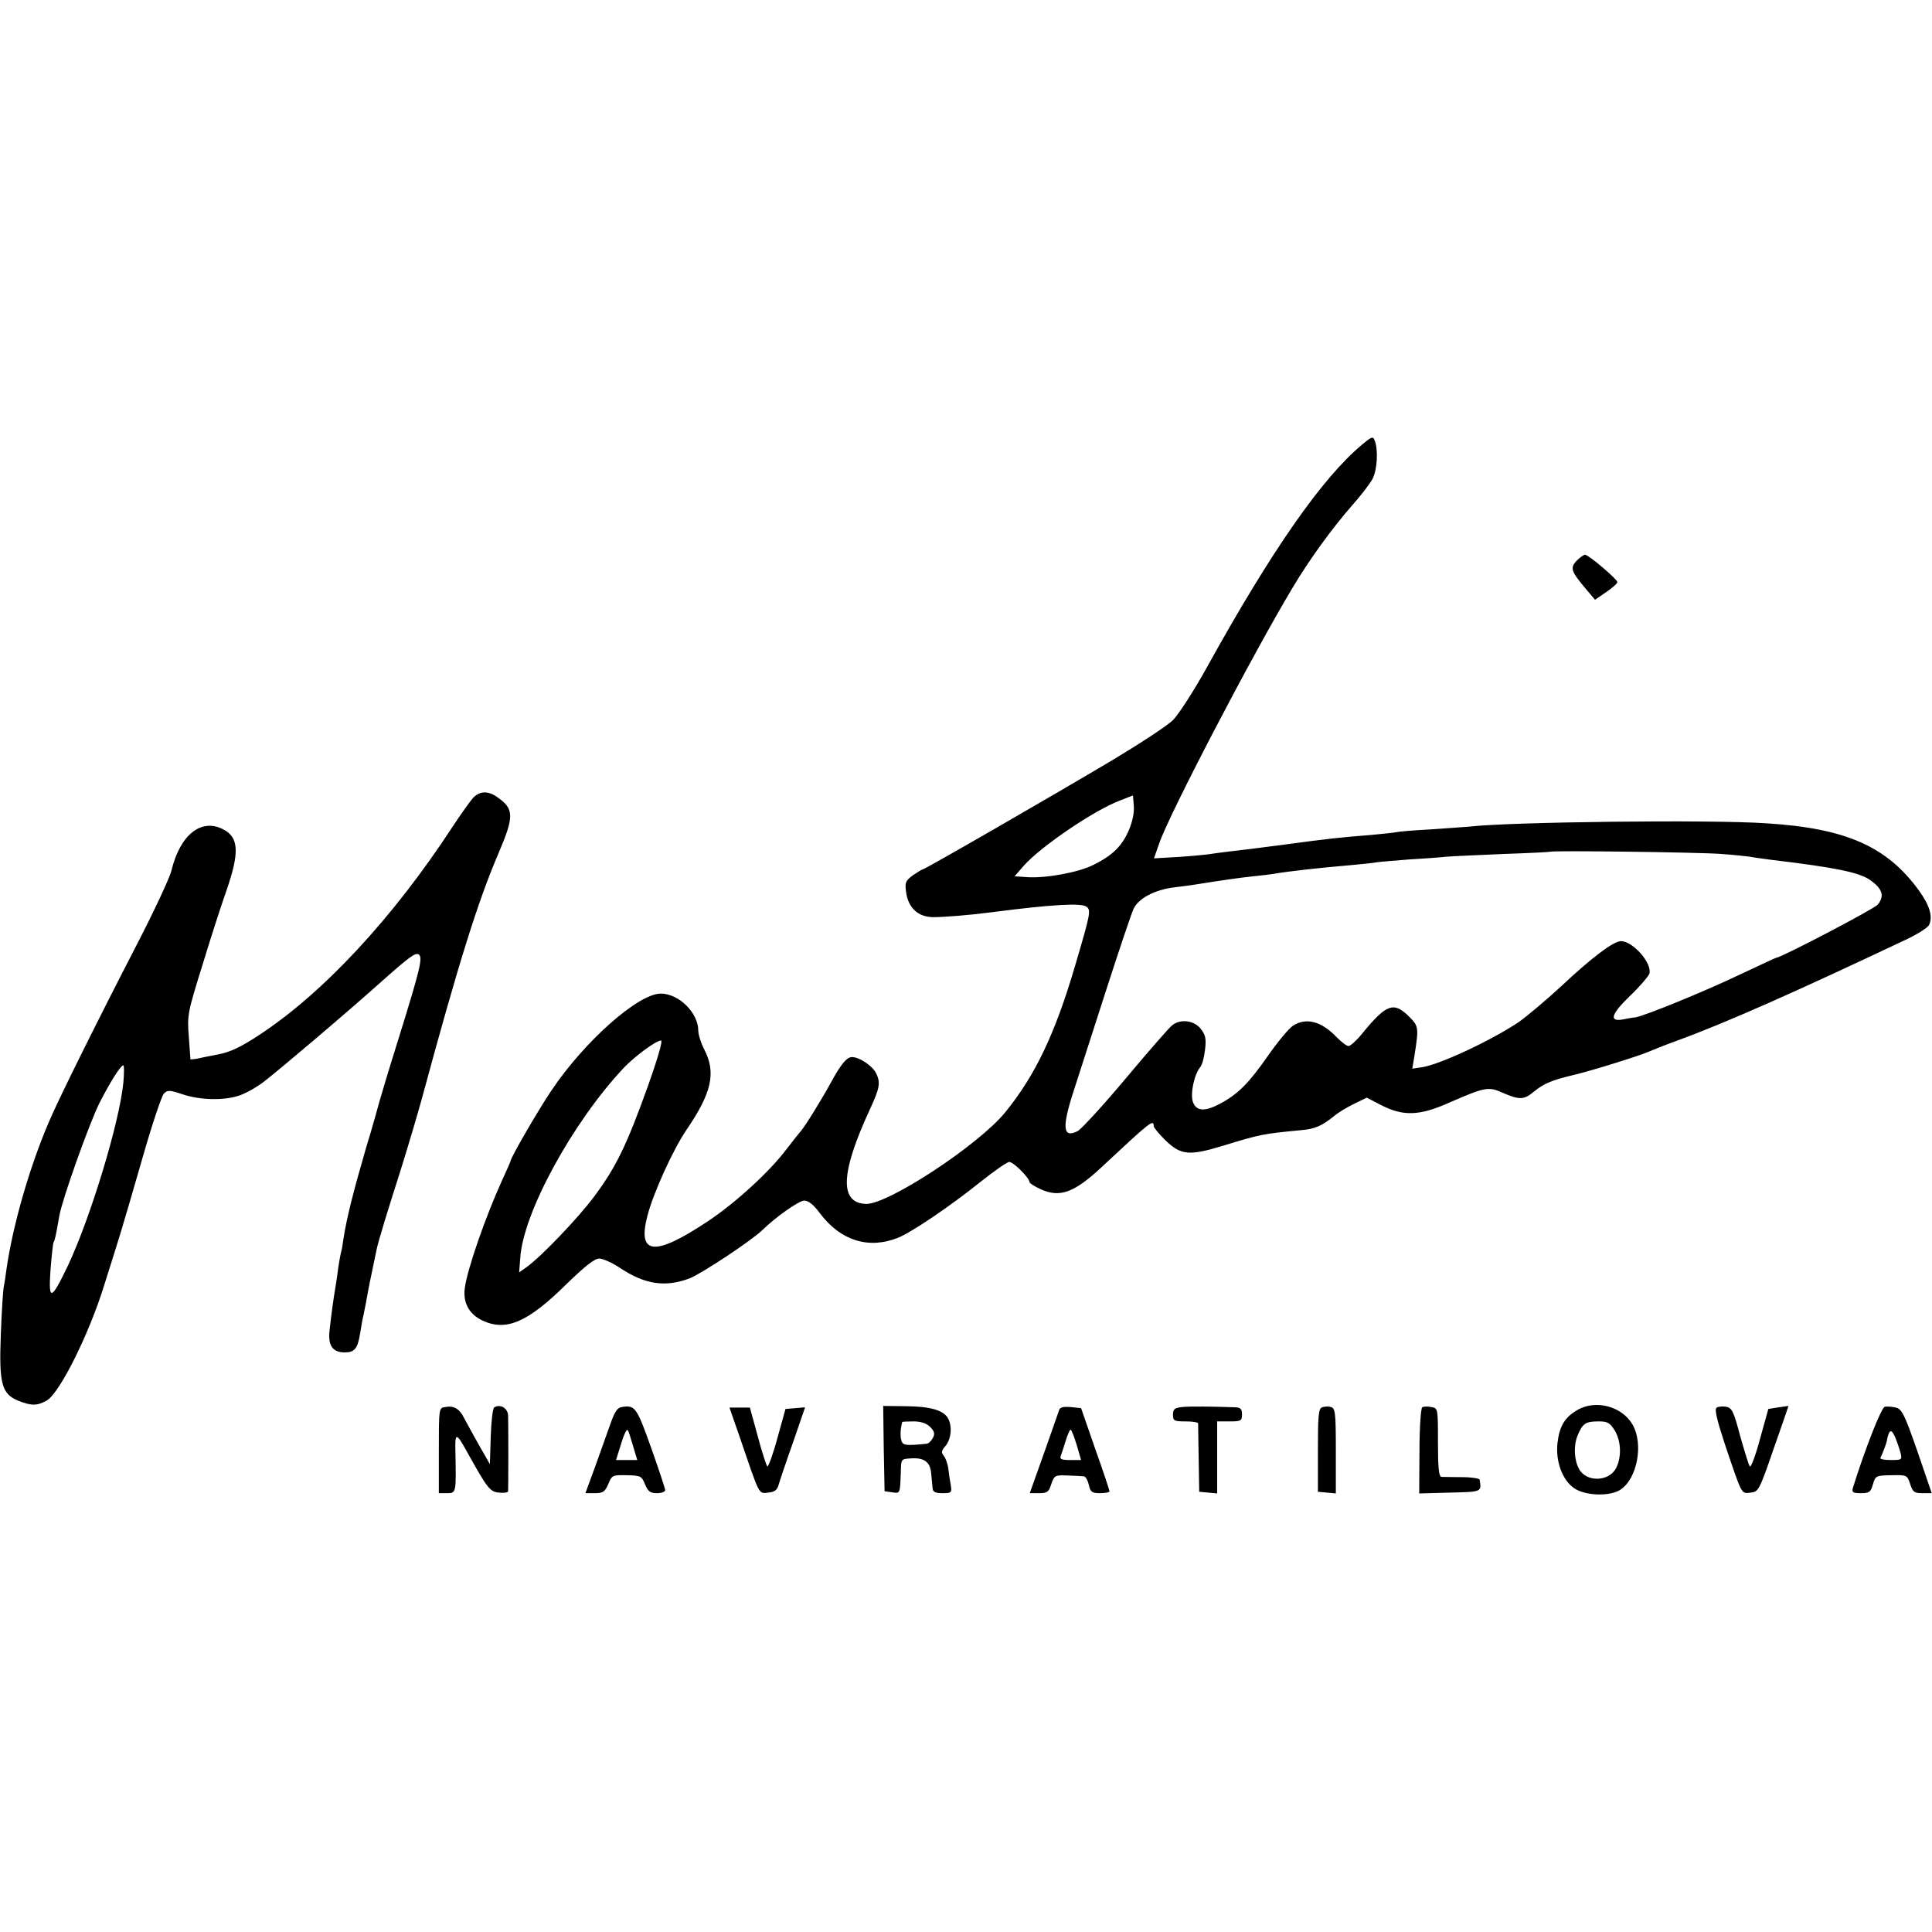 <svg version="1" xmlns="http://www.w3.org/2000/svg" width="933.333" height="933.333" viewBox="0 0 700 700"><path d="M493.5 161.1c-14.4 12-32.7 38.2-56 80.3-4.8 8.7-10.5 17.5-12.5 19.5s-11.8 8.4-21.6 14.3C381.9 288 335.1 315 334.3 315c-.3 0-1.8 1-3.5 2.1-2.7 2-3 2.6-2.5 6.2.8 5.7 4.4 9 9.9 9 3.8 0 12.9-.7 21.3-1.8 21.6-2.8 32.3-3.4 34.1-2 1.8 1.2 1.5 2.5-4.1 21.5-7.2 24.5-14.4 39.6-25.2 52.9-9.5 11.8-42.5 33.5-50.5 33.3-9.7-.3-9.3-11.1 1.3-34.1 3.7-7.9 4-9.9 2.3-13.3-1.4-2.7-6-5.8-8.7-5.8-1.9 0-4 2.5-7.8 9.5-3.1 5.7-9.7 16.4-10.9 17.5-.3.3-2.5 3.1-4.9 6.2-6.2 8.3-18.6 19.6-28.5 26.2-19.5 13-25.8 12.4-22-2 2.1-8.1 9.2-23.8 14.1-31 9.2-13.5 10.8-20.7 6.5-29.1-1.2-2.3-2.2-5.4-2.2-6.9 0-6.4-7-13.4-13.6-13.4-8.1 0-27.6 17.2-39.6 35.1-4.8 7.1-14.8 24.4-14.8 25.5 0 .2-1.4 3.4-3.1 7.1-5.9 12.9-12.6 32.1-13.5 39-.7 5.2 1.5 9.4 6.3 11.7 8.6 4.1 16.4.8 30.4-13 6.8-6.6 10.3-9.4 12-9.4 1.3 0 4.7 1.5 7.4 3.3 9.1 6.1 16.5 7.2 25.3 3.9 4.2-1.6 22.5-13.7 26.4-17.5 4.9-4.8 13.3-10.7 15.2-10.7 1.5 0 3.4 1.5 5.6 4.5 7.5 10 17.6 13.2 28.3 9 5-2 18.9-11.4 30.1-20.4 4.9-3.9 9.5-7.1 10.3-7.1 1.5 0 7.3 5.8 7.3 7.3 0 .4 1.9 1.6 4.1 2.6 6.9 3.1 12 1.3 21.9-7.9 17.9-16.7 19-17.6 19-15 0 .5 1.8 2.7 4 4.9 5.8 5.7 8.7 6 21.2 2.2 13.4-4.1 14.4-4.3 28-5.6 5.2-.4 7.8-1.6 12-5 1.5-1.3 4.8-3.3 7.3-4.5l4.7-2.3 5.4 2.8c7.9 4 13.8 3.8 24.5-1 13.1-5.7 14.2-5.9 19.5-3.5 6 2.6 7.6 2.5 11.2-.5 3.5-2.9 6.6-4.2 14.7-6.1 6.7-1.6 23.9-7 27-8.4 1.1-.5 5.6-2.3 10-3.9 17.8-6.5 42.8-17.6 83.8-37 3.7-1.8 7.1-4 7.6-4.9 1.5-3 .3-7.1-3.6-12.5-11.6-16-26.4-22.6-55.3-24.4-20.3-1.4-93.3-.5-107.6 1.2-1.6.1-7.8.6-13.9 1-6 .3-11.7.8-12.5 1-.8.2-4.9.6-9 1-11.4.9-15.2 1.3-31.5 3.5-8.2 1.1-17.2 2.2-20 2.5-2.7.3-6.1.8-7.5 1-1.4.2-6.4.7-11.2 1l-8.7.5 1.9-5.4c3.5-10.4 34-68.8 48.3-92.6 6.2-10.4 14.2-21.4 21.7-30 3.2-3.6 6.5-7.9 7.4-9.7 1.6-3.3 2-10.3.7-13.6-.6-1.7-1-1.6-4.6 1.4zM409 300.8c-2.5 5.8-5.9 9.1-12.7 12.5-5.4 2.8-17.6 5-24.2 4.5l-4.5-.3 3.3-3.8c6.2-7 25.6-20.2 35-23.7l4.6-1.8.3 3.8c.2 2.4-.5 5.8-1.8 8.8zm214.5 8.6c4.4.3 9.1.8 10.5 1 1.4.3 4.8.7 7.5 1.1 23.6 2.8 32.1 4.6 36 7.3 4.6 3.2 5.4 5.9 2.8 9-1.4 1.6-35 19.2-36.7 19.2-.2 0-6.2 2.8-13.2 6.1-13.2 6.3-34.1 14.8-37.8 15.5-1.2.1-3.3.5-4.8.8-4.9.8-4-2 2.7-8.5 3.6-3.4 6.7-7.1 7.1-8.1 1.1-3.7-5.9-11.8-10.3-11.8-2.7 0-10.5 5.9-21.5 16.2-5.4 5-12.4 10.9-15.5 13.1-10 6.7-28.8 15.5-35.2 16.4l-3.4.5.8-4.8c1.6-10.2 1.5-10.6-2-14.1-5.5-5.5-8.2-4.5-16.8 6-2.1 2.6-4.4 4.7-5.1 4.7-.7 0-2.5-1.4-4.2-3.1-5.6-5.9-11.2-7.4-16-4.2-1.4.9-5.4 5.7-8.9 10.7-6.9 9.9-10.8 13.9-17.1 17.3-5.8 3.2-9 3-10.2-.5-1-2.9.5-10 2.7-12.6.7-.8 1.4-3.6 1.7-6.2.5-4.1.2-5.4-1.6-7.7-2.4-3-7.2-3.6-10.2-1.3-1 .7-8.5 9.3-16.8 19.2-8.2 9.8-16.1 18.4-17.5 19.2-5.5 2.8-5.8-1.3-1.4-14.8 1.7-5.2 6.9-21.4 11.6-36 4.7-14.6 9.2-27.9 10-29.7 1.8-3.8 7.6-6.9 14.8-7.8 2.8-.3 6.1-.8 7.5-1 10-1.6 16.3-2.5 21.1-3 3.1-.3 6.4-.7 7.5-.9 4.3-.8 16.6-2.2 27.4-3.1 4.1-.4 8.6-.8 10-1.1 1.4-.2 6.6-.6 11.5-1 5-.3 11-.7 13.5-1 2.5-.2 11.9-.6 21-1 9.1-.3 16.6-.7 16.7-.8.6-.5 54.7.2 61.8.8zm-389 84.8c-7.4 20.6-11.3 28.7-19.2 39.3-5.8 7.8-19.2 21.8-24.5 25.6l-2.7 1.9.4-5.2c1-16.3 18.9-49.1 37.5-68.9 4-4.2 11.7-9.9 13.5-9.9.7 0-1.2 6.6-5 17.2zM571.2 203.2c-2.4 2.6-2 3.8 3.5 10.3l3.2 3.8 4.1-2.8c2.2-1.5 4-3.1 4-3.6 0-1-10.4-9.9-11.7-9.9-.5 0-1.9 1-3.1 2.2zM171.3 289.2c-1.1 1.3-4.4 5.9-7.3 10.3-21.6 33.1-46.9 60.3-70.1 75.5-6.5 4.3-10.5 6.2-14.7 7-3.1.6-6.7 1.3-7.9 1.6-1.3.2-2.3.3-2.3.2 0-.2-.3-3.9-.6-8.3-.6-7.7-.4-8.7 5-26 3-9.9 6.9-21.9 8.6-26.7 4.8-13.8 4.6-19.4-1.1-22.3-8-4.2-15.7 2-18.8 15-.7 2.7-6.3 14.7-12.4 26.5-14.1 27.3-28.7 56.6-32.2 65-7 16.5-12.8 36.9-15.1 52.5-.3 2.2-.7 5.1-1 6.5-.3 1.4-.8 9.2-1.1 17.5-.7 17.9.3 21.5 6.3 24 4.7 1.9 6.9 1.9 10.4-.1 4.7-2.8 15.4-24.3 20.8-41.9 2.3-7.2 5-15.9 6.1-19.5 1.1-3.6 4.7-15.9 8-27.4 3.3-11.5 6.7-21.6 7.5-22.4 1.3-1.3 2.1-1.3 6.8.3 6.3 2.1 14.8 2.3 20.3.5 2.2-.7 6.3-2.9 9-5 5-3.8 30.3-25.2 43.1-36.7 9.8-8.7 11.9-10.2 13.1-9.5 1.6 1 .5 5.4-7.2 30.2-3.7 11.8-6.8 22.2-7 23-.2.8-2.3 8.5-4.9 17-4.6 15.8-7 25.4-8.1 32.5-.3 2.2-.7 4.7-1 5.5-.2.8-.6 3.1-.9 5-.2 1.9-.7 5.1-1 7-.7 4.1-1.5 9.6-2.2 16.1-.6 5.4 1.1 7.9 5.5 7.9 3.6 0 4.7-1.4 5.6-7 .4-2.5.9-5.4 1.2-6.5.2-1.1.6-3.1.9-4.5.2-1.4.9-4.8 1.4-7.5 1-4.6 1.4-6.9 2.5-12 .7-3.2 4-14 8.8-29 2.4-7.7 5.9-19.4 7.7-26 13.1-48.4 20.1-70.8 27.6-88.3 5.8-13.6 5.7-16.2-.6-20.5-3.3-2.3-6.3-2.1-8.7.5zm-126.6 103c-1.4 14.4-11.8 48.7-20.1 66.4-6.1 12.7-7.1 13-6.3 1.5.4-5.1.9-9.6 1.1-10 .5-.7.9-2.7 2.1-9.6 1.1-6.2 10.8-33.3 14.5-40.8 4-7.8 7.7-13.7 8.7-13.7.3 0 .3 2.8 0 6.2zM161.3 509.8c-2.3.3-2.3.5-2.3 15.8V541h3c3.3 0 3.3-.1 3-15-.2-7.1.3-7.1 4.2 0 7.4 13.3 8.3 14.5 11.6 14.8 1.8.2 3.2 0 3.3-.5.1-1.3.1-24.5 0-27.4-.1-2.7-2.8-4.3-5-3-.6.4-1.1 4.9-1.3 10.6l-.3 10-4-7c-2.2-3.9-4.6-8.3-5.4-9.8-1.6-3.3-3.7-4.5-6.8-3.9zM225.3 509.8c-1.6.2-2.6 1.7-4.1 6-1.1 3.1-3.6 10.1-5.5 15.4l-3.6 9.8h3.4c3 0 3.7-.5 4.9-3.3 1.3-3.2 1.5-3.3 6.7-3.2 5 .1 5.4.3 6.6 3.3 1.1 2.6 1.9 3.2 4.3 3.2 1.7 0 3-.5 3-1.1 0-.6-2.3-7.5-5.1-15.4-5.2-14.6-5.8-15.5-10.6-14.7zm4 13.9l1.6 5.3H223.2l1.4-4.5c1.4-4.7 2.4-6.9 2.9-6.3.2.2 1 2.7 1.8 5.5zM320.2 524.8l.3 15.5 2.8.4c2.9.4 2.8.6 3.1-7.7.1-4.4.1-4.4 3.8-4.6 4.8-.3 6.9 1.4 7.2 5.6.2 1.9.4 4.3.5 5.2.1 1.4 1 1.8 3.6 1.8 3.2 0 3.4-.2 3-2.8-.3-1.5-.7-4.2-.9-6-.2-1.8-1-4-1.7-4.8-.9-1.1-.8-1.8.5-3.3 2.1-2.3 2.7-6.8 1.3-9.8-1.4-3.2-6.1-4.7-15.4-4.8l-8.3-.1.2 15.4zM337 517c1.6 1.6 1.8 2.5 1 4-.6 1.1-1.6 2.1-2.3 2.1-7.9.8-8.7.6-9.2-1.5-.4-1.7-.2-4.2.4-6.4.1-.1 1.9-.2 4.1-.2 2.7 0 4.7.7 6 2zM383.7 511c-.3.8-2.7 7.9-5.5 15.7l-5.1 14.3h3.4c2.9 0 3.5-.4 4.4-3.3 1.1-3.1 1.3-3.3 5.9-3.1 2.6.1 5.2.2 5.9.3.6 0 1.4 1.4 1.8 3.1.6 2.6 1.1 3 4.1 3 1.9 0 3.4-.3 3.4-.7 0-.3-2.3-7.3-5.2-15.4l-5.1-14.7-3.8-.4c-2.8-.2-3.9.1-4.2 1.2zm6.4 12.5l1.6 5.5h-3.9c-3 0-3.9-.3-3.5-1.4.3-.8 1.1-3.2 1.8-5.5s1.5-4.1 1.8-4.1c.3 0 1.3 2.5 2.2 5.5zM428.3 509.8c-2.7.3-3.3.7-3.3 2.8 0 2.2.4 2.4 4.5 2.4 2.5 0 4.5.3 4.6.7 0 .5.1 6.2.2 12.8l.2 12 3.3.3 3.2.3V515h4.5c4.1 0 4.5-.2 4.5-2.5 0-1.9-.5-2.5-2.2-2.6-8.1-.3-16.8-.4-19.5-.1zM479 509.9c-1.3.5-1.5 3.2-1.5 15.6v15l3.3.3 3.2.3v-15.4c0-13.9-.2-15.5-1.8-15.9-.9-.3-2.4-.2-3.2.1zM515.3 509.9c-.5.3-1 7.5-1 15.9l-.1 15.3 11.2-.3c11.6-.3 11.4-.2 10.7-4.7 0-.4-2.9-.9-6.3-.9-3.5 0-6.9-.1-7.5-.1-1-.1-1.3-3.3-1.3-12.5 0-12.3 0-12.4-2.4-12.8-1.4-.3-2.9-.2-3.3.1zM571.3 511c-4.4 2.6-6.3 5.8-7 11.9-.7 6.5 1.7 13.2 5.9 16.2 4 2.9 13.1 3.2 17 .6 6-4.1 8.3-16.3 4.4-23.4-3.8-6.8-13.6-9.4-20.3-5.3zm13.7 7.2c2.4 3.9 2.6 9.8.5 13.8-2.6 4.9-10.8 5.1-13.4.2-1.8-3.3-2-8.5-.5-12.1 1.8-4.4 2.9-5.1 7.7-5.1 3.1 0 4 .5 5.7 3.2zM622 510c-.9.5 0 4.2 2.9 13.1 6.4 18.9 5.9 18.1 9.4 17.7 2.8-.3 3.1-.7 8.3-15.8 3-8.5 5.4-15.5 5.4-15.6 0 0-1.6.2-3.6.5l-3.7.6-3 10.8c-1.6 6-3.3 10.5-3.7 10-.4-.4-1.9-5.4-3.5-11-2.3-8.8-3-10.2-5-10.6-1.3-.2-2.9-.1-3.5.3zM682.9 509.7c-1.3.3-7.2 15.4-11.6 29.5-.4 1.5.1 1.8 2.9 1.8 3.1 0 3.6-.4 4.4-3.2.9-3.1 1.1-3.2 6.7-3.3 5.6-.1 5.7-.1 6.8 3.2.9 2.9 1.5 3.3 4.4 3.3h3.4l-5.2-15.2c-4.6-13.2-5.6-15.3-7.8-15.8-1.3-.3-3.1-.5-4-.3zm5.7 16.7c.6 2.5.5 2.6-3.6 2.6-2.2 0-3.9-.3-3.7-.8.7-1.3 2-4.7 2.3-6 .8-4.3 1.6-4.7 3-1.6.7 1.7 1.6 4.3 2 5.8zM268.2 521.2c7.1 20.8 6.6 20 10.1 19.6 2.3-.2 3.3-.9 3.8-2.8.4-1.4 2.7-8.3 5.2-15.3l4.4-12.8-3.5.3-3.6.3-3 10.8c-1.6 5.9-3.3 10.4-3.6 10-.4-.5-2-5.4-3.5-11.1l-2.8-10.2h-7.4l3.9 11.2z"/></svg>